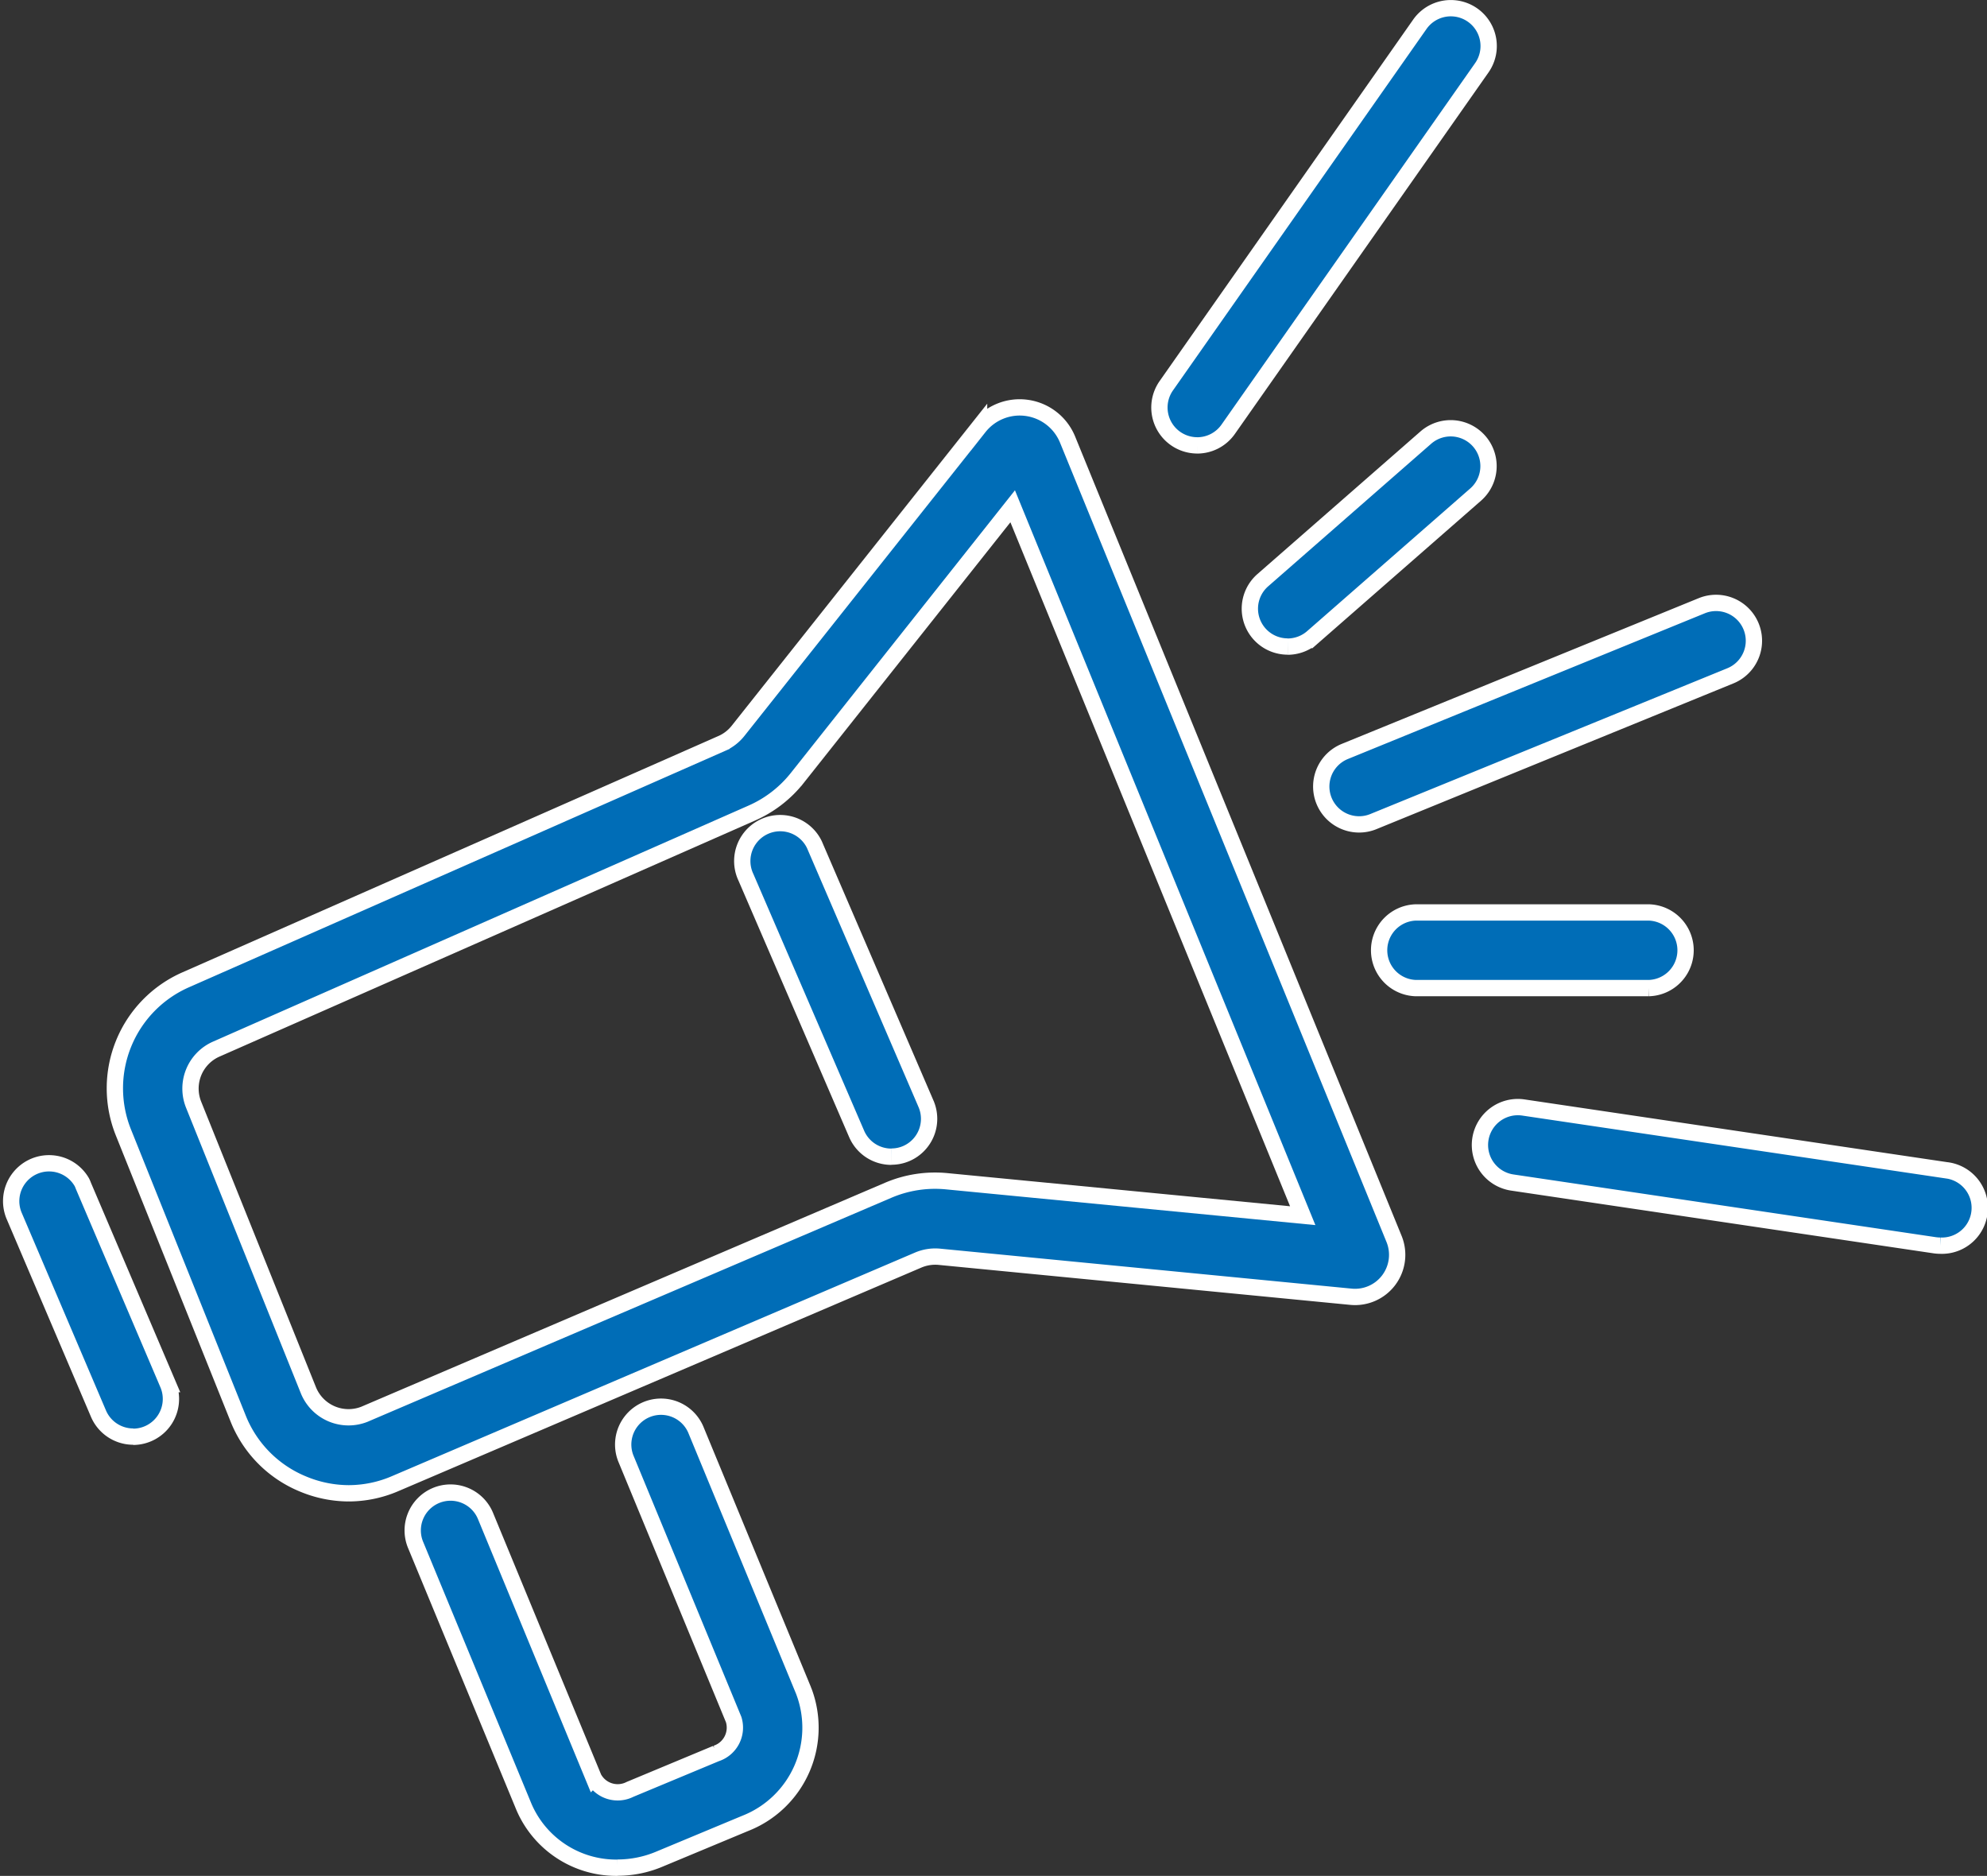 <svg xmlns="http://www.w3.org/2000/svg" width="60.916" height="57.502" viewBox="0 0 60.916 57.502"><rect x="0" y="0" width="60.916" height="57.502" fill="#333333" stroke="none"/><g id="Group_4166" data-name="Group 4166" transform="translate(-294.674 -3397.948)"><g id="Group_4166-2" data-name="Group 4166" transform="translate(294.983 3398.199)"><path id="Path_7171" data-name="Path 7171" d="M9.3,41.4A3.658,3.658,0,0,1,7.9,41.115a3.618,3.618,0,0,1-1.99-2.01L2.4,30.355a3.632,3.632,0,0,1,1.914-4.7l16.418-7.238a1.318,1.318,0,0,0,.505-.389l7.389-9.311a1.586,1.586,0,0,1,2.714.386l10.008,24.5a1.291,1.291,0,0,1-1.321,1.772L27.411,34.15a1.334,1.334,0,0,0-.65.1L10.733,41.1a3.613,3.613,0,0,1-1.434.3M29.656,11.145l-6.606,8.33a3.655,3.655,0,0,1-1.386,1.071L5.247,27.781a1.322,1.322,0,0,0-.7,1.71l3.516,8.746a1.328,1.328,0,0,0,1.727.737l.027-.012L25.842,32.11a3.662,3.662,0,0,1,1.787-.276l10.919,1.056Z" transform="translate(1.081 4.123)" fill="#006db7" stroke="#fff" stroke-width="0.5"></path><path id="Path_7172" data-name="Path 7172" d="M19.458,26.79a1.157,1.157,0,0,1-1.065-.7L15,18.227a1.162,1.162,0,0,1,2.1-1l.032.075,3.387,7.864a1.16,1.16,0,0,1-.6,1.525,1.147,1.147,0,0,1-.46.095" transform="translate(7.56 8.416)" fill="#006db7" stroke="#fff" stroke-width="0.5"></path><path id="Path_7173" data-name="Path 7173" d="M3.777,31.883a1.159,1.159,0,0,1-1.068-.706L.118,25.1A1.161,1.161,0,0,1,2.2,24.085a1.038,1.038,0,0,1,.048.112l2.591,6.077a1.161,1.161,0,0,1-1.066,1.615" transform="translate(0 11.902)" fill="#006db7" stroke="#fff" stroke-width="0.5"></path><path id="Path_7174" data-name="Path 7174" d="M14.459,42.567a3.08,3.08,0,0,1-2.865-1.861L8.28,32.693a1.16,1.16,0,1,1,2.144-.885l3.307,8.007a.834.834,0,0,0,1.114.35l2.64-1.1a.834.834,0,0,0,.537-1.04l-3.308-8.01a1.16,1.16,0,0,1,2.144-.885l3.307,8.007a3.15,3.15,0,0,1-1.79,4.071l-2.64,1.1a3.313,3.313,0,0,1-1.277.256" transform="translate(4.161 14.433)" fill="#006db7" stroke="#fff" stroke-width="0.5"></path><path id="Path_7175" data-name="Path 7175" d="M24.525,13.4a1.161,1.161,0,0,1-.948-1.826L31.351.493a1.16,1.16,0,0,1,1.9,1.333L25.475,12.908a1.161,1.161,0,0,1-.95.493" transform="translate(11.868 0.001)" fill="#006db7" stroke="#fff" stroke-width="0.5"></path><path id="Path_7176" data-name="Path 7176" d="M26.364,15.23A1.16,1.16,0,0,1,25.6,13.2l5-4.373a1.16,1.16,0,0,1,1.528,1.746l-5,4.373a1.163,1.163,0,0,1-.763.287" transform="translate(12.801 4.337)" fill="#006db7" stroke="#fff" stroke-width="0.5"></path><path id="Path_7177" data-name="Path 7177" d="M27.816,18.878a1.161,1.161,0,0,1-.439-2.235l10.946-4.468a1.16,1.16,0,1,1,.876,2.149L28.255,18.792a1.149,1.149,0,0,1-.439.086" transform="translate(13.54 6.141)" fill="#006db7" stroke="#fff" stroke-width="0.5"></path><path id="Path_7178" data-name="Path 7178" d="M36.114,20.7H28.971a1.16,1.16,0,0,1,0-2.319h7.143a1.16,1.16,0,0,1,0,2.319" transform="translate(14.126 9.337)" fill="#006db7" stroke="#fff" stroke-width="0.5"></path><path id="Path_7179" data-name="Path 7179" d="M44,26.584a1.317,1.317,0,0,1-.172-.012L30.875,24.649a1.16,1.16,0,1,1,.341-2.3l12.958,1.923A1.16,1.16,0,0,1,44,26.584" transform="translate(15.179 11.348)" fill="#006db7" stroke="#fff" stroke-width="0.5"></path></g></g></svg>
